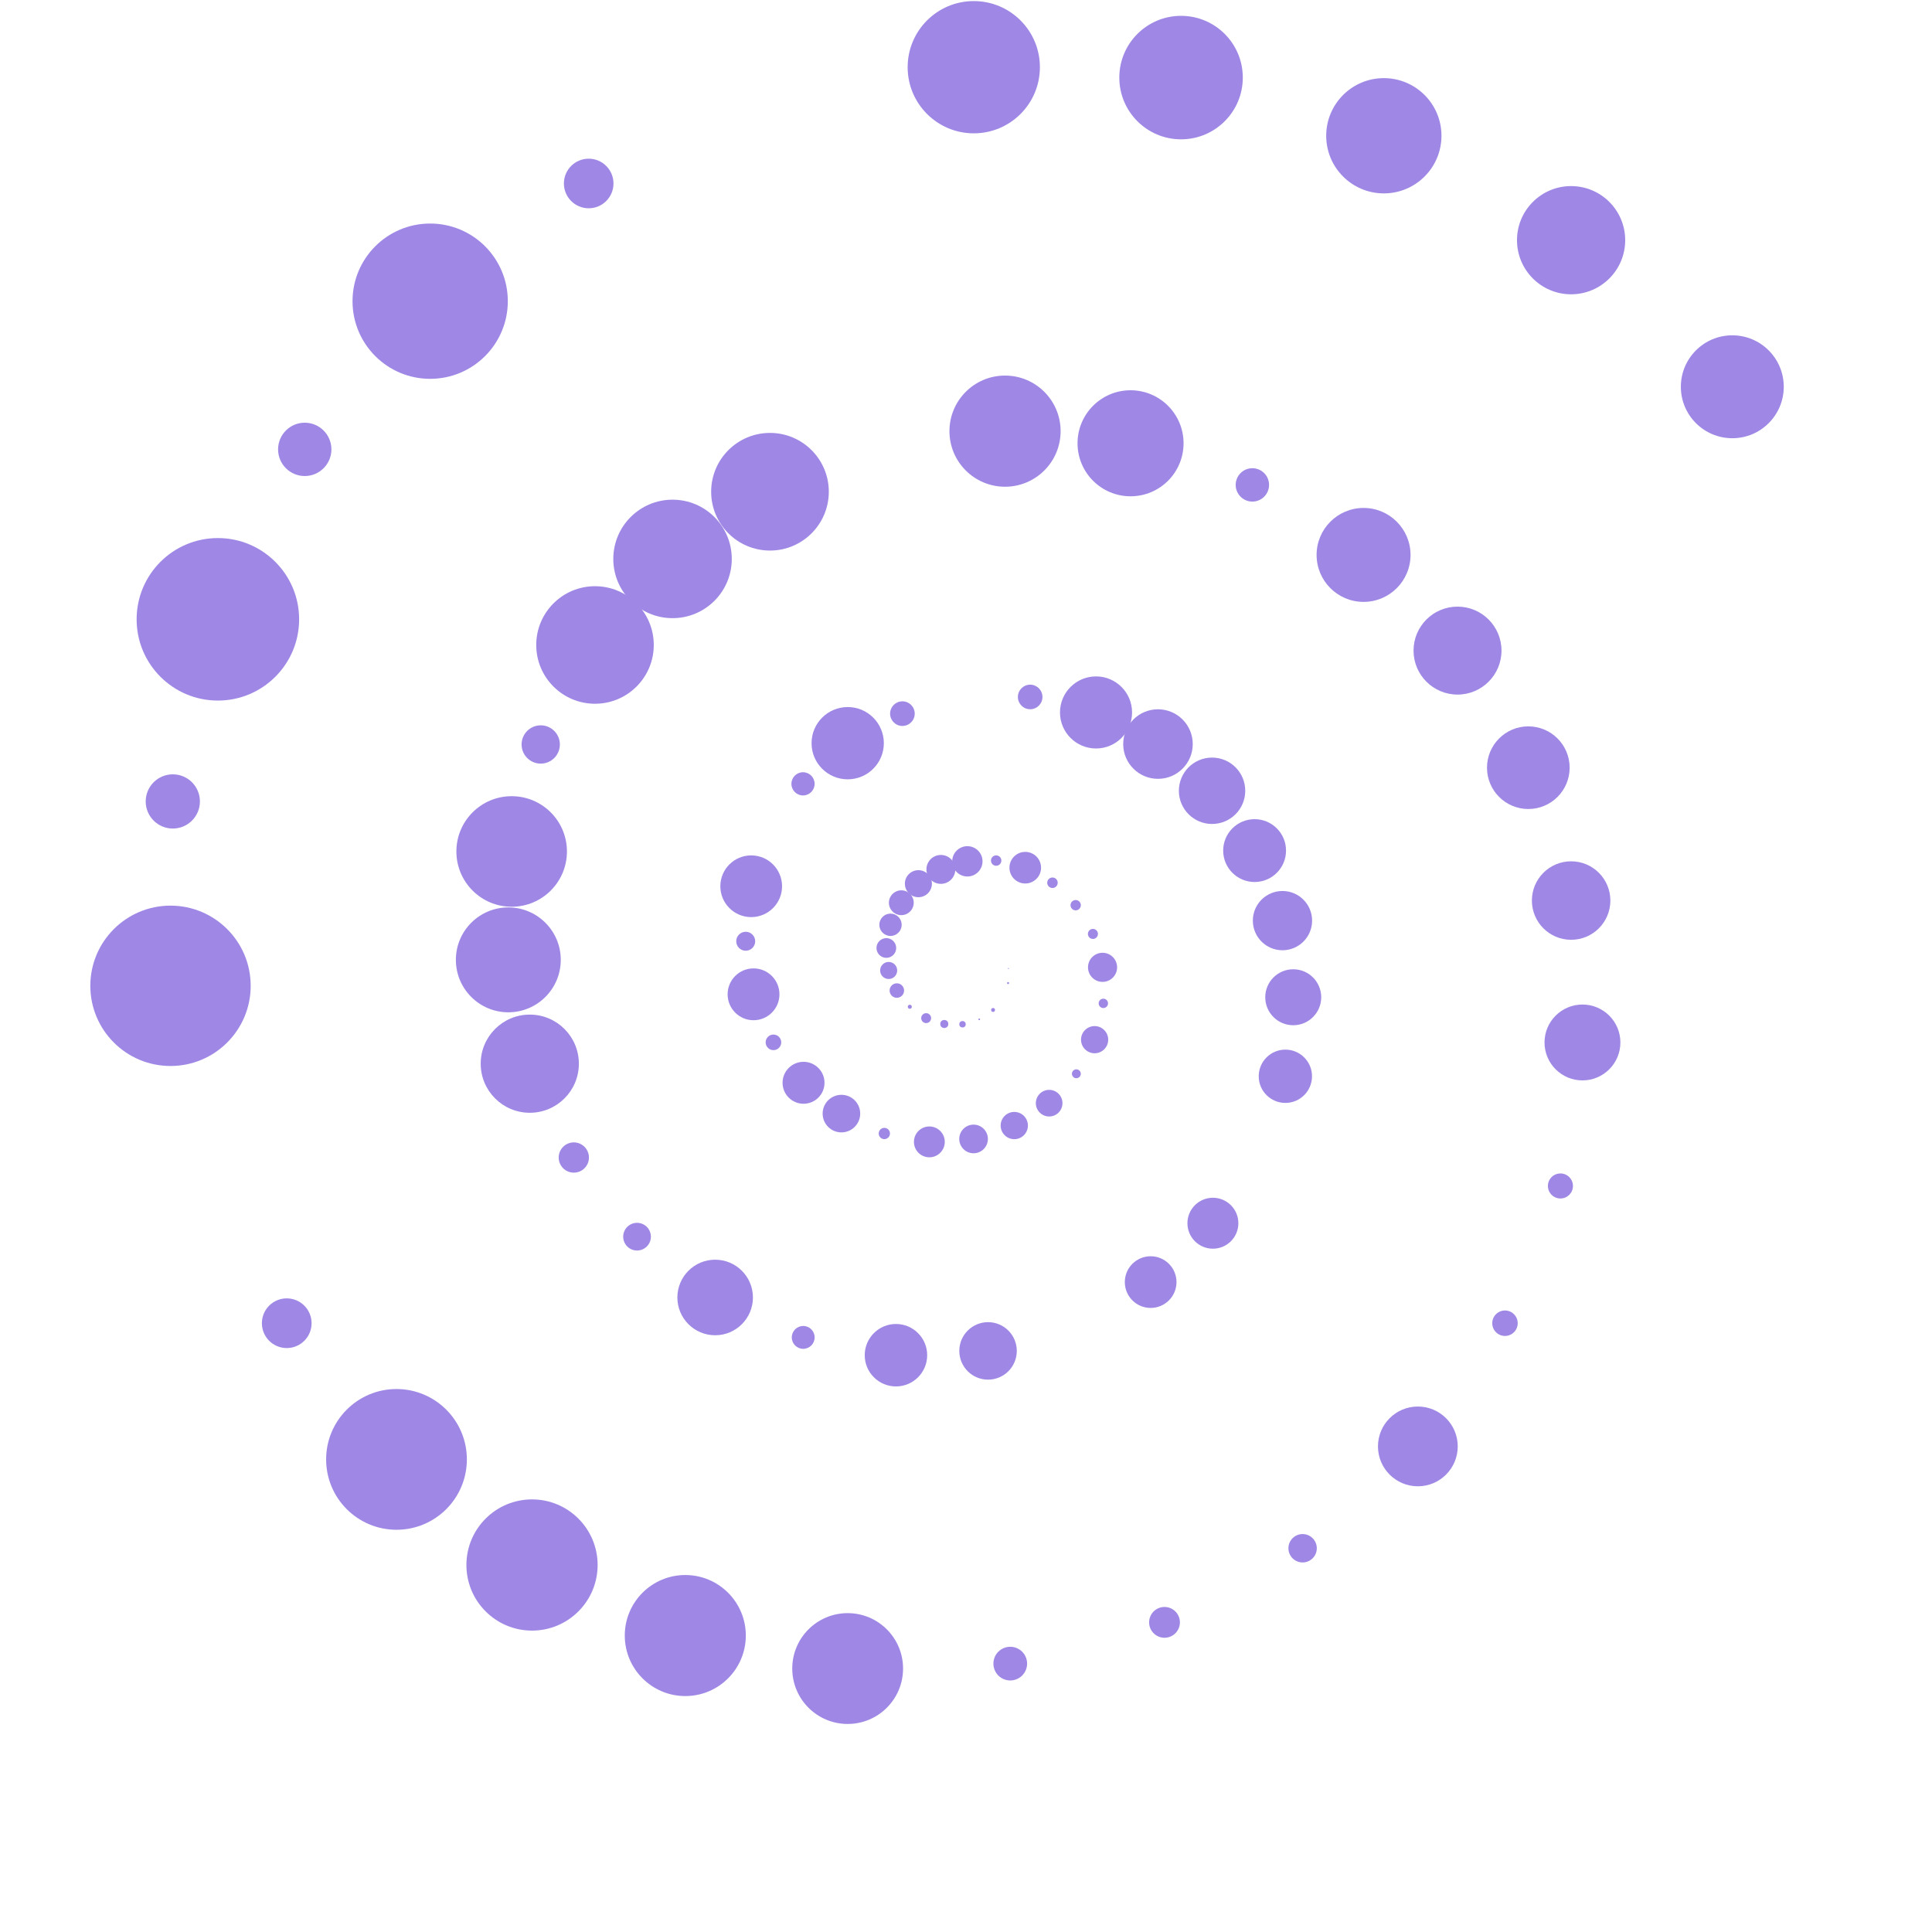 <?xml version="1.0"?>
<!DOCTYPE svg PUBLIC '-//W3C//DTD SVG 1.0//EN'
          'http://www.w3.org/TR/2001/REC-SVG-20010904/DTD/svg10.dtd'>
<svg xmlns:xlink="http://www.w3.org/1999/xlink" style="fill-opacity:1; color-rendering:auto; color-interpolation:auto; text-rendering:auto; stroke:black; stroke-linecap:square; stroke-miterlimit:10; shape-rendering:auto; stroke-opacity:1; fill:black; stroke-dasharray:none; font-weight:normal; stroke-width:1; font-family:'Dialog'; font-style:normal; stroke-linejoin:miter; font-size:12px; stroke-dashoffset:0; image-rendering:auto;" width="800" height="800" xmlns="http://www.w3.org/2000/svg"
><!--Generated by the Batik Graphics2D SVG Generator--><defs id="genericDefs"
  /><g
  ><g style="stroke-linecap:round; fill:rgb(159,136,229); stroke:rgb(159,136,229);"
    ><circle r="0.216" style="stroke:none;" cx="417.57" cy="401.034"
    /></g
    ><g style="stroke-linecap:round; fill:rgb(159,136,229); stroke:rgb(159,136,229);"
    ><circle r="0.412" style="stroke:none;" cx="417.428" cy="407.067"
      /><circle r="0.812" style="stroke:none;" cx="411.208" cy="418.205"
      /><circle r="0.35" style="stroke:none;" cx="405.484" cy="422.075"
      /><circle r="1.329" style="stroke:none;" cx="398.557" cy="424.123"
      /><circle r="1.662" style="stroke:none;" cx="391.007" cy="424.012"
      /><circle r="2.054" style="stroke:none;" cx="383.5" cy="421.586"
      /><circle r="0.834" style="stroke:none;" cx="376.731" cy="416.887"
      /><circle r="3" style="stroke:none;" cx="371.363" cy="410.165"
      /><circle r="3.532" style="stroke:none;" cx="367.977" cy="401.852"
      /><circle r="4.082" style="stroke:none;" cx="367.013" cy="392.539"
      /><circle r="4.625" style="stroke:none;" cx="368.738" cy="382.932"
      /><circle r="5.139" style="stroke:none;" cx="373.215" cy="373.8"
      /><circle r="5.599" style="stroke:none;" cx="380.289" cy="365.917"
      /><circle r="5.984" style="stroke:none;" cx="389.593" cy="360"
      /><circle r="6.276" style="stroke:none;" cx="400.567" cy="356.66"
      /><circle r="2.155" style="stroke:none;" cx="412.491" cy="356.342"
      /><circle r="6.545" style="stroke:none;" cx="424.533" cy="359.292"
      /><circle r="2.175" style="stroke:none;" cx="435.803" cy="365.526"
      /><circle r="2.138" style="stroke:none;" cx="445.417" cy="374.82"
      /><circle r="2.08" style="stroke:none;" cx="452.558" cy="386.719"
      /><circle r="6.027" style="stroke:none;" cx="456.543" cy="400.551"
      /><circle r="1.937" style="stroke:none;" cx="456.867" cy="415.471"
      /><circle r="5.629" style="stroke:none;" cx="453.257" cy="430.508"
      /><circle r="1.84" style="stroke:none;" cx="445.695" cy="444.628"
      /><circle r="5.514" style="stroke:none;" cx="434.433" cy="456.8"
      /><circle r="5.645" style="stroke:none;" cx="419.992" cy="466.067"
      /><circle r="5.931" style="stroke:none;" cx="403.133" cy="471.614"
      /><circle r="6.385" style="stroke:none;" cx="384.825" cy="472.829"
      /><circle r="2.335" style="stroke:none;" cx="366.185" cy="469.354"
      /><circle r="7.78" style="stroke:none;" cx="348.415" cy="461.117"
      /><circle r="8.684" style="stroke:none;" cx="332.727" cy="448.356"
      /><circle r="3.228" style="stroke:none;" cx="320.263" cy="431.615"
      /><circle r="10.732" style="stroke:none;" cx="312.022" cy="411.722"
      /><circle r="3.927" style="stroke:none;" cx="308.785" cy="389.754"
      /><circle r="12.779" style="stroke:none;" cx="311.056" cy="366.978"
      /><circle r="4.805" style="stroke:none;" cx="332.512" cy="324.573"
      /><circle r="14.965" style="stroke:none;" cx="351.014" cy="307.737"
      /><circle r="5.099" style="stroke:none;" cx="373.669" cy="295.503"
      /><circle r="5.089" style="stroke:none;" cx="426.569" cy="288.595"
      /><circle r="14.924" style="stroke:none;" cx="453.842" cy="295.008"
      /><circle r="14.4" style="stroke:none;" cx="479.493" cy="308.1"
      /><circle r="13.744" style="stroke:none;" cx="501.886" cy="327.443"
      /><circle r="13.012" style="stroke:none;" cx="519.505" cy="352.211"
      /><circle r="12.271" style="stroke:none;" cx="531.045" cy="381.211"
      /><circle r="11.589" style="stroke:none;" cx="535.501" cy="412.94"
      /><circle r="11.035" style="stroke:none;" cx="532.243" cy="445.66"
      /><circle r="10.547" style="stroke:none;" cx="502.235" cy="506.512"
      /><circle r="10.701" style="stroke:none;" cx="476.462" cy="530.888"
      /><circle r="11.903" style="stroke:none;" cx="409.13" cy="559.38"
      /><circle r="12.931" style="stroke:none;" cx="370.995" cy="561.161"
      /><circle r="4.732" style="stroke:none;" cx="332.594" cy="553.79"
      /><circle r="15.645" style="stroke:none;" cx="296.129" cy="537.257"
      /><circle r="5.734" style="stroke:none;" cx="263.785" cy="512.082"
      /><circle r="6.264" style="stroke:none;" cx="237.607" cy="479.305"
      /><circle r="20.325" style="stroke:none;" cx="219.373" cy="440.451"
      /><circle r="21.717" style="stroke:none;" cx="210.485" cy="397.455"
      /><circle r="22.891" style="stroke:none;" cx="211.868" cy="352.575"
      /><circle r="7.927" style="stroke:none;" cx="223.903" cy="308.27"
      /><circle r="24.336" style="stroke:none;" cx="246.379" cy="267.071"
      /><circle r="24.53" style="stroke:none;" cx="278.485" cy="231.438"
      /><circle r="24.358" style="stroke:none;" cx="318.832" cy="203.618"
      /><circle r="23.016" style="stroke:none;" cx="416.162" cy="178.532"
      /><circle r="21.953" style="stroke:none;" cx="468.135" cy="183.552"
      /><circle r="6.911" style="stroke:none;" cx="518.579" cy="200.787"
      /><circle r="19.451" style="stroke:none;" cx="564.623" cy="229.78"
      /><circle r="18.21" style="stroke:none;" cx="603.528" cy="269.402"
      /><circle r="17.111" style="stroke:none;" cx="632.846" cy="317.884"
      /><circle r="16.25" style="stroke:none;" cx="650.571" cy="372.899"
      /><circle r="15.708" style="stroke:none;" cx="655.26" cy="431.663"
      /><circle r="5.184" style="stroke:none;" cx="646.142" cy="491.084"
      /><circle r="5.272" style="stroke:none;" cx="623.179" cy="547.914"
      /><circle r="16.515" style="stroke:none;" cx="587.1" cy="598.927"
      /><circle r="5.878" style="stroke:none;" cx="539.382" cy="641.1"
      /><circle r="6.377" style="stroke:none;" cx="482.199" cy="671.784"
      /><circle r="6.976" style="stroke:none;" cx="418.324" cy="688.868"
      /><circle r="22.943" style="stroke:none;" cx="350.997" cy="690.911"
      /><circle r="25.061" style="stroke:none;" cx="283.766" cy="677.244"
      /><circle r="27.166" style="stroke:none;" cx="220.296" cy="648.034"
      /><circle r="29.139" style="stroke:none;" cx="164.181" cy="604.307"
      /><circle r="10.289" style="stroke:none;" cx="118.734" cy="547.915"
      /><circle r="33.2" style="stroke:none;" cx="70.602" cy="408.204"
      /><circle r="11.225" style="stroke:none;" cx="71.558" cy="331.857"
      /><circle r="33.645" style="stroke:none;" cx="90.218" cy="256.446"
      /><circle r="11.041" style="stroke:none;" cx="126.189" cy="186.075"
      /><circle r="32.151" style="stroke:none;" cx="178.123" cy="124.715"
      /><circle r="10.267" style="stroke:none;" cx="243.766" cy="75.978"
      /><circle r="27.382" style="stroke:none;" cx="403.221" cy="27.828"
      /><circle r="25.567" style="stroke:none;" cx="489.05" cy="32.126"
      /><circle r="23.864" style="stroke:none;" cx="573.016" cy="56.217"
      /><circle r="22.403" style="stroke:none;" cx="650.557" cy="99.458"
      /><circle r="21.306" style="stroke:none;" cx="717.312" cy="160.154"
    /></g
  ></g
></svg
>
